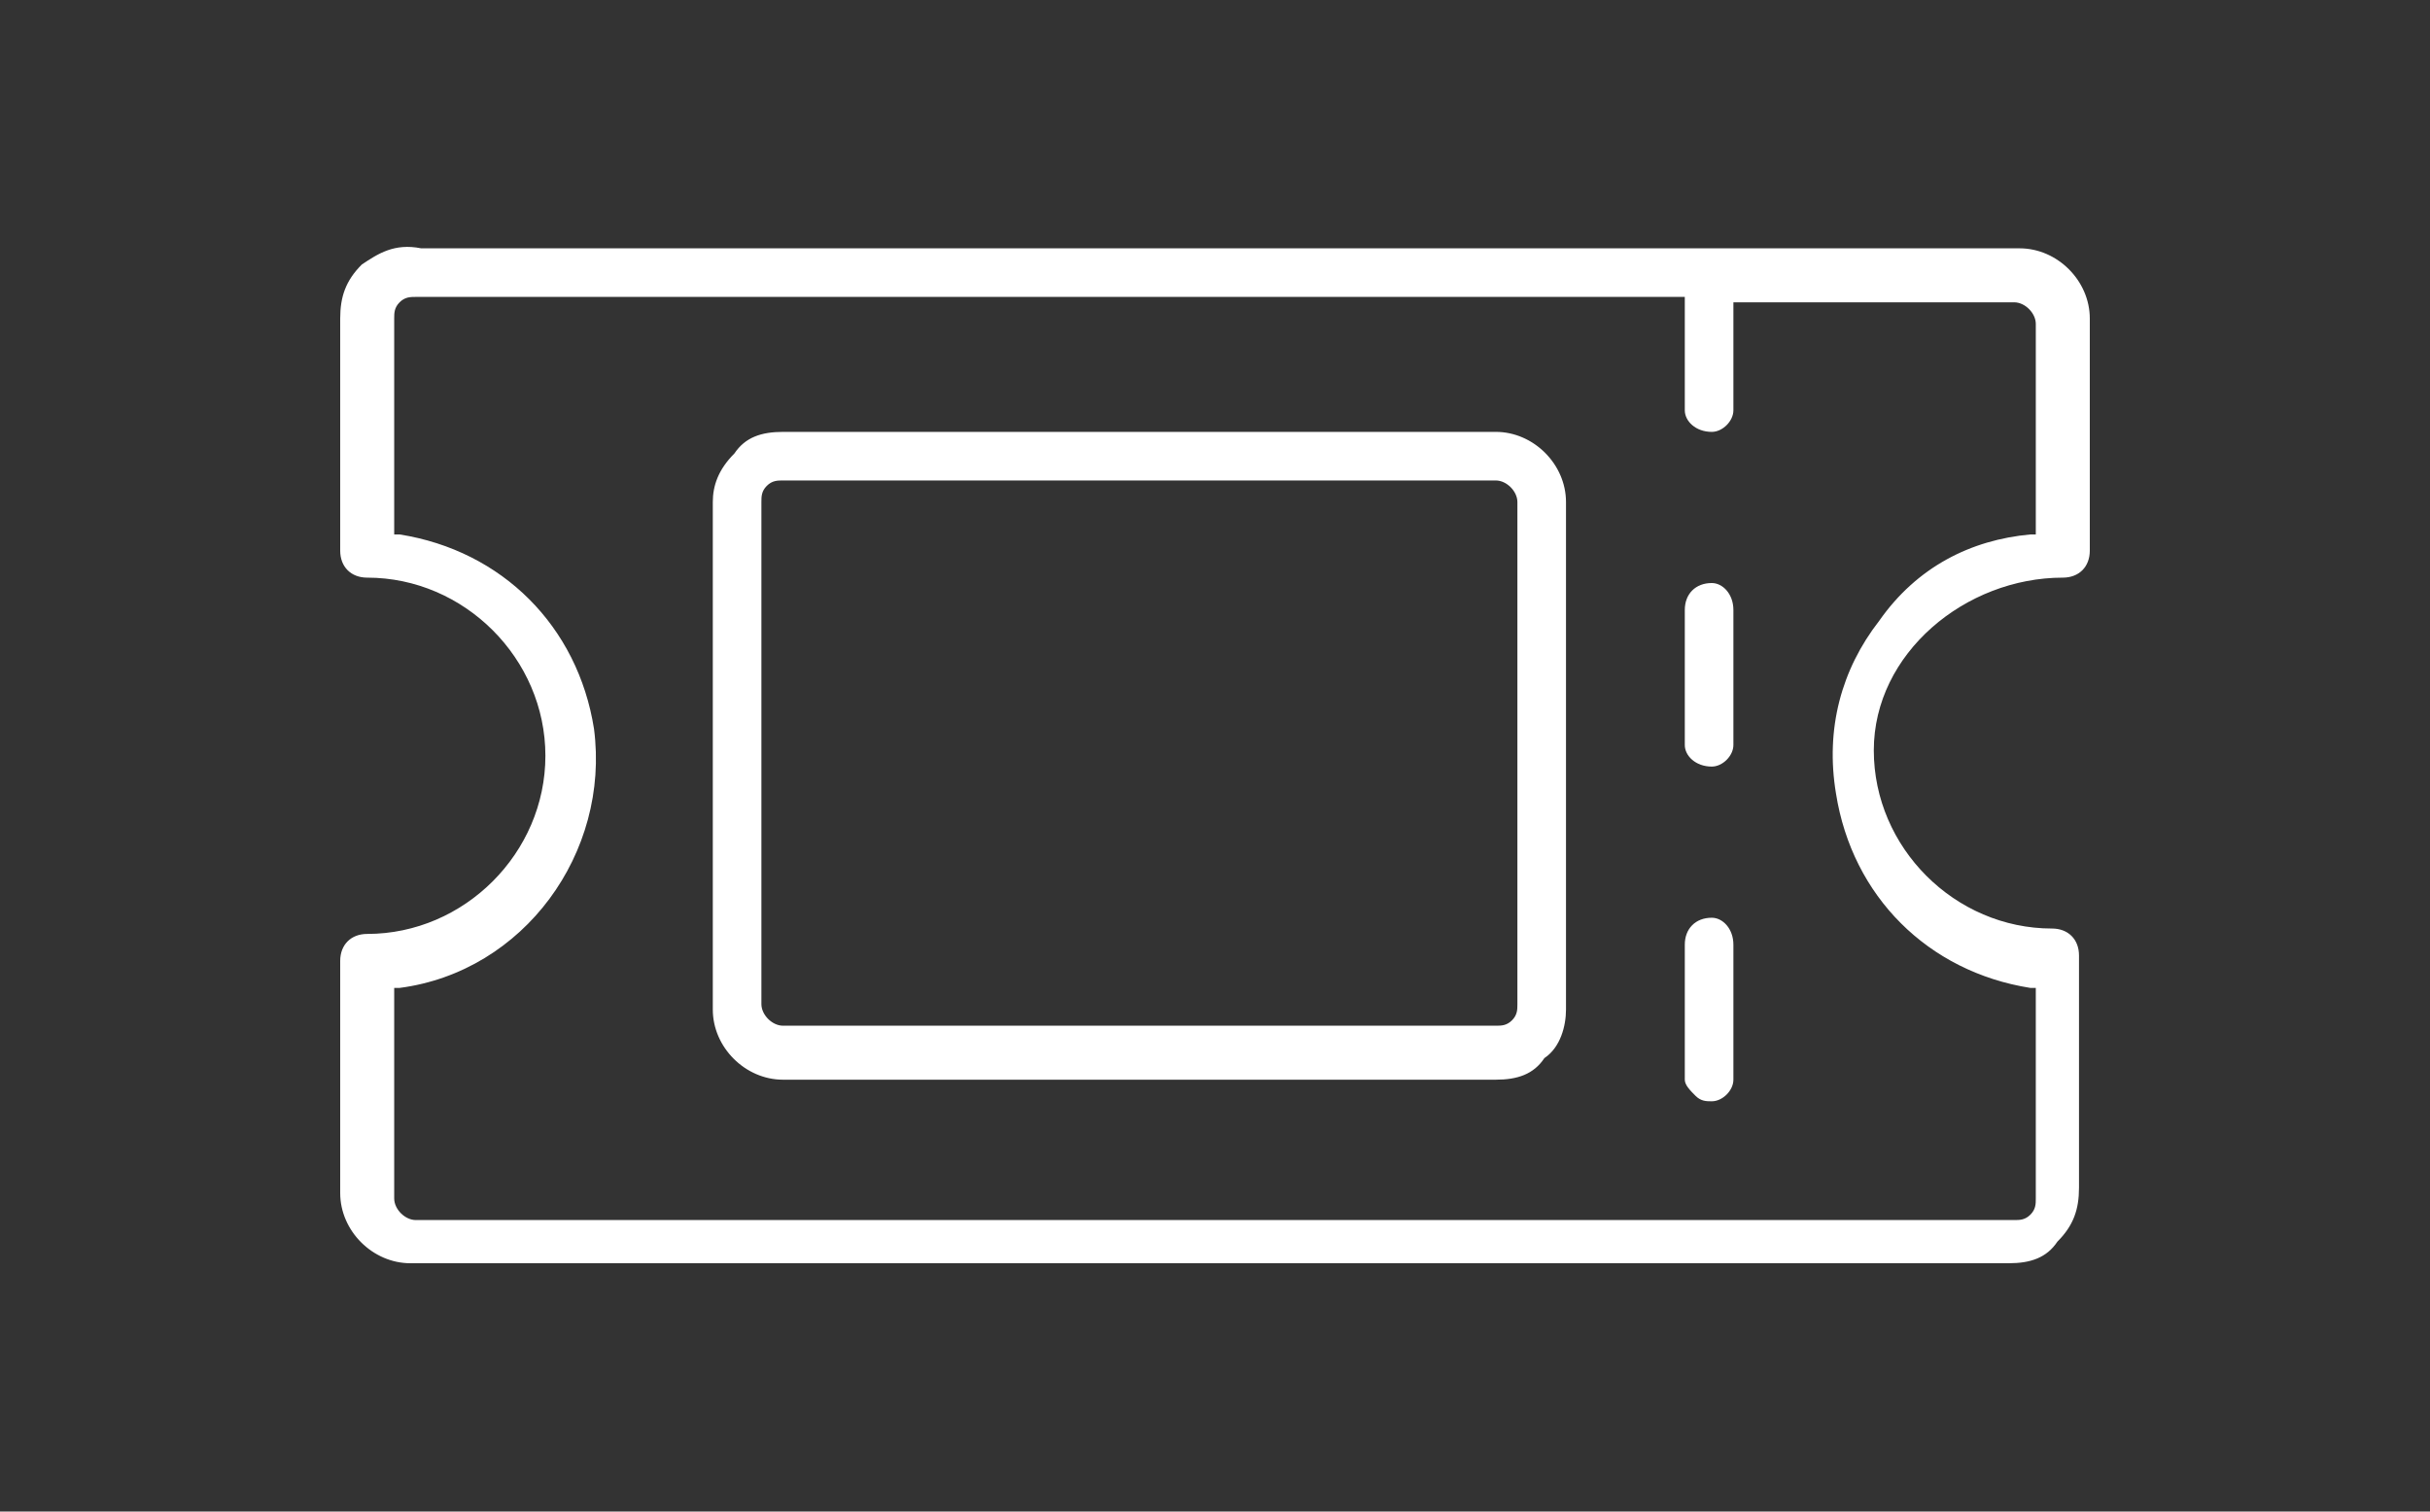 <?xml version="1.0" encoding="utf-8"?>
<!-- Generator: Adobe Illustrator 24.0.0, SVG Export Plug-In . SVG Version: 6.00 Build 0)  -->
<svg version="1.1" xmlns="http://www.w3.org/2000/svg" xmlns:xlink="http://www.w3.org/1999/xlink" x="0px" y="0px" width="45px"
	 height="28px" viewBox="0 0 45 28" style="enable-background:new 0 0 45 28;" xml:space="preserve">
<rect x="0" y="0" width="45" height="28" fill="#333333" stroke="none"/>
<style type="text/css">
	.st0{fill:none;stroke:#FFEF00;stroke-width:2.096;stroke-miterlimit:10;}
	.st1{fill:#FFFFFF;}
	.st2{fill:#008137;}
	.st3{fill:#005924;}
	.st4{fill:none;stroke:#D7DAE2;stroke-width:0.5;stroke-miterlimit:10;}
	.st5{fill:#E3E5E8;stroke:#E3E5E8;stroke-width:0.5;stroke-miterlimit:10;}
	.st6{fill:#464647;}
	.st7{fill:#FFEF00;}
	.st8{fill-rule:evenodd;clip-rule:evenodd;fill:#FFFFFF;}
	.st9{fill:none;stroke:#FFEF00;stroke-width:1.5;stroke-miterlimit:10;}
	.st10{fill:#BFC0C4;}
	.st11{fill:#E3E5E8;}
	.st12{fill:none;stroke:#FFEF00;stroke-width:2;stroke-miterlimit:10;}
	.st13{fill:none;stroke:#FFFFFF;stroke-width:0.885;stroke-miterlimit:10;}
	.st14{fill:none;stroke:#005924;stroke-width:0.919;stroke-miterlimit:10;}
	.st15{fill:url(#SVGID_13_);}
	.st16{fill:url(#SVGID_14_);}
	.st17{fill:url(#SVGID_15_);}
	.st18{fill:url(#SVGID_16_);}
	.st19{fill:url(#SVGID_17_);}
	.st20{fill:url(#SVGID_18_);}
	.st21{fill:url(#SVGID_19_);}
	.st22{fill:url(#SVGID_20_);}
	.st23{fill:url(#SVGID_21_);}
	.st24{fill:url(#SVGID_22_);}
	.st25{fill:url(#SVGID_23_);}
	.st26{fill:url(#SVGID_24_);}
	.st27{fill:url(#SVGID_25_);}
	.st28{fill:url(#SVGID_26_);}
	.st29{clip-path:url(#SVGID_28_);fill:#005924;}
	.st30{fill:none;}
	.st31{clip-path:url(#SVGID_30_);fill:#008137;}
	.st32{clip-path:url(#SVGID_30_);fill:none;}
	.st33{clip-path:url(#SVGID_32_);fill:#005924;}
	.st34{clip-path:url(#SVGID_34_);fill:#008137;}
	.st35{clip-path:url(#SVGID_36_);fill:#008137;}
	.st36{clip-path:url(#SVGID_38_);fill:#005924;}
	.st37{clip-path:url(#SVGID_40_);fill:#008137;}
	.st38{clip-path:url(#SVGID_42_);fill:#005924;}
	.st39{clip-path:url(#SVGID_44_);fill:#008137;}
	.st40{clip-path:url(#SVGID_44_);}
	.st41{clip-path:url(#SVGID_44_);fill:none;stroke:#FFEF00;stroke-width:2;stroke-miterlimit:10;}
	.st42{clip-path:url(#SVGID_46_);fill:#005924;}
	.st43{clip-path:url(#SVGID_46_);}
	.st44{clip-path:url(#SVGID_46_);fill:none;stroke:#FFEF00;stroke-width:2;stroke-miterlimit:10;}
</style>
<g id="Capa_2">
</g>
<g id="Capa_1">
	<g>
		<path class="st1" d="M27.7,8L27.7,8H14.5c-0.4,0-0.7,0.1-0.9,0.4c-0.3,0.3-0.4,0.6-0.4,0.9v9.4c0,0.7,0.6,1.3,1.3,1.3h13.2
			c0.4,0,0.7-0.1,0.9-0.4c0.3-0.2,0.4-0.6,0.4-0.9V9.3C29,8.6,28.4,8,27.7,8z M14.1,9.3c0-0.1,0-0.2,0.1-0.3
			c0.1-0.1,0.2-0.1,0.3-0.1h13.2c0.2,0,0.4,0.2,0.4,0.4v9.3c0,0,0,0,0,0c0,0.1,0,0.2-0.1,0.3c-0.1,0.1-0.2,0.1-0.3,0.1H14.5
			c-0.2,0-0.4-0.2-0.4-0.4V9.3z"/>
		<path class="st1" d="M38.2,10.7c0.3,0,0.5-0.2,0.5-0.5V5.9c0-0.7-0.6-1.3-1.3-1.3l-0.1,0l-29.5,0C7.3,4.5,7,4.7,6.7,4.9
			c-0.3,0.3-0.4,0.6-0.4,1v4.3c0,0.3,0.2,0.5,0.5,0.5c1.8,0,3.3,1.5,3.3,3.3s-1.5,3.3-3.3,3.3c-0.3,0-0.5,0.2-0.5,0.5v4.3
			c0,0.7,0.6,1.3,1.3,1.3h29.6c0.4,0,0.7-0.1,0.9-0.4c0.3-0.3,0.4-0.6,0.4-1v-4.3c0-0.3-0.2-0.5-0.5-0.5c-1.8,0-3.3-1.5-3.3-3.3
			S36.4,10.7,38.2,10.7z M34.8,11.5c-0.7,0.9-1,2-0.8,3.2c0.3,1.9,1.7,3.3,3.6,3.6l0.1,0v3.9c0,0.1,0,0.2-0.1,0.3
			c-0.1,0.1-0.2,0.1-0.3,0.1H7.7c-0.2,0-0.4-0.2-0.4-0.4v-3.9l0.1,0c2.3-0.3,3.9-2.5,3.6-4.8c-0.3-1.9-1.7-3.3-3.6-3.6l-0.1,0V5.9
			c0-0.1,0-0.2,0.1-0.3c0.1-0.1,0.2-0.1,0.3-0.1h23.5l0,2.1c0,0.2,0.2,0.4,0.5,0.4c0,0,0,0,0,0c0.2,0,0.4-0.2,0.4-0.4l0-2h5.2
			c0.2,0,0.4,0.2,0.4,0.4v3.9l-0.1,0C36.5,10,35.5,10.5,34.8,11.5z"/>
		<path class="st1" d="M31.7,17c-0.3,0-0.5,0.2-0.5,0.5l0,2.5c0,0.1,0.1,0.2,0.2,0.3c0.1,0.1,0.2,0.1,0.3,0.1c0,0,0,0,0,0
			c0.2,0,0.4-0.2,0.4-0.4l0-2.5C32.1,17.2,31.9,17,31.7,17z"/>
		<path class="st1" d="M31.7,10.8c-0.3,0-0.5,0.2-0.5,0.5l0,2.5c0,0.2,0.2,0.4,0.5,0.4c0,0,0,0,0,0c0.2,0,0.4-0.2,0.4-0.4l0-2.5
			C32.1,11,31.9,10.8,31.7,10.8z"/>
	</g>
</g>
</svg>
